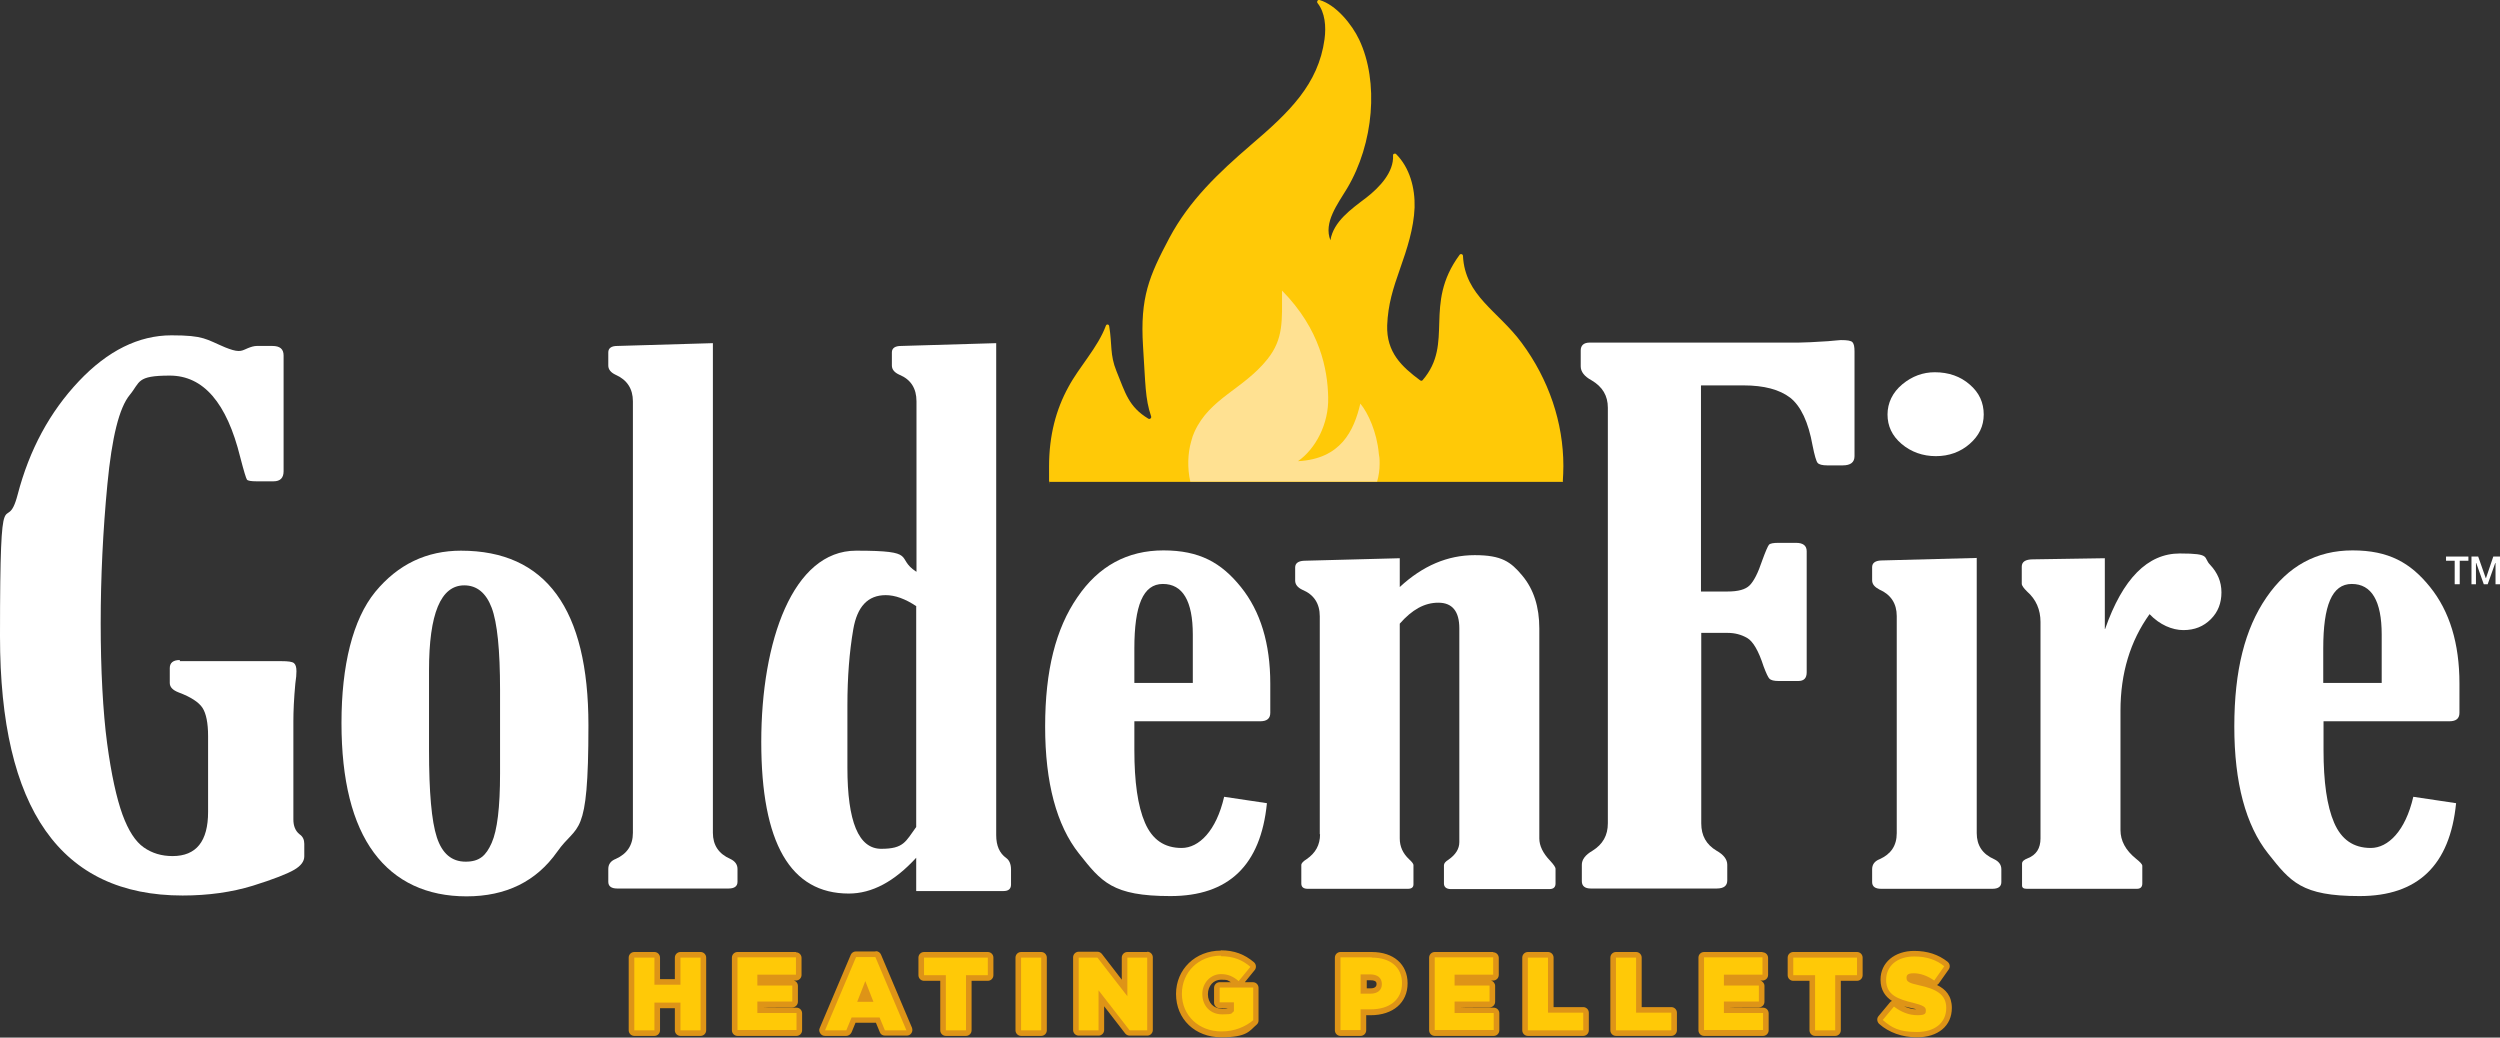 <?xml version="1.0" encoding="UTF-8"?> <svg xmlns="http://www.w3.org/2000/svg" version="1.1" viewBox="0 0 893.9 371"><rect x="0" y="0" width="893.9" height="371" fill="#333333" stroke="none"/><defs><style> .cls-1 { fill: #ffe192; } .cls-2 { fill: #fff; } .cls-3 { fill: #de9417; } .cls-4 { fill: #ffc907; } </style></defs><g><g id="Layer_2"><g id="Layer_1-2"><path class="cls-4" d="M558.8,172.1c.1-1.8.2-3.6.2-5.5,0-15.5-5.2-30.9-14.9-44-8.4-11.4-20.3-16.8-21-31.1,0-.6-.8-.9-1.2-.4-13.2,17.9-1.8,31.5-13.2,44.8-.2.3-.6.3-.9.1-6.6-4.9-12.1-10-11.8-19.7.3-7.5,2.1-13.1,4.6-20.2s4.9-14.4,5.2-21.9c.2-6.9-1.7-14.2-6.6-19.1-.4-.4-1.2-.1-1.1.5.3,5.9-4.7,11.3-9.6,15.1-5.4,4.1-11.7,8.5-12.8,15.2-2.5-6.3,2.5-12.8,6-18.6,9.5-16,11.4-38.1,4.3-53.1-2.6-5.5-8.3-12.5-14.2-14.2-.6-.2-1.1.6-.7,1.1,2.7,3.4,3.1,8.4,2.5,12.9-2.2,16.2-12.7,26.2-26.3,37.8-11.6,10-22,19.8-29.2,33.3-7.2,13.6-10.5,21.2-9.4,38.7.9,13.5.7,18.6,2.9,25.1.2.6-.5,1.1-1,.8-7.1-4.3-8.2-9.2-11.4-17-2.4-5.9-1.5-9.5-2.6-16.1-.1-.7-1-.8-1.2-.1-2.9,7.8-9.5,14.6-13.4,21.9-4.4,8-6.9,17.3-6.9,28.4s0,3.7.2,5.5h183.6Z"></path><path class="cls-1" d="M493,162.1c-.7-7.6-3.8-14.4-6.6-17.8-2.3,9.8-7,19.8-22.3,20.6,6.2-4.3,11.1-13.3,10.8-22.9-.2-9.8-2.8-24.2-16.5-38.1,0,10.8.6,17.2-5.2,24.5-8.6,10.8-20.6,13.9-26.1,26-.5,1.1-.9,2.2-1.2,3.5-1.2,4.2-1.4,9.4-.3,14.3h66.8c.6-2.1.9-4.2.9-6.4s-.1-2.4-.3-3.6h0Z"></path><path class="cls-2" d="M64.3,236.4h36.3c2.4,0,3.9.2,4.5.7s.9,1.4.9,2.9-.1,2.1-.4,4.4c-.5,5.4-.7,9.9-.7,13.5v35.1c0,2.3.7,4.1,2.2,5.3,1.2.8,1.7,2,1.7,3.4v4.5c0,1.8-1.2,3.4-3.6,4.8s-7.4,3.4-14.8,5.7c-7.5,2.3-15.9,3.5-25.1,3.5-43.6,0-65.3-30.9-65.3-92.7s2.1-34.5,6.3-50.6c4.2-16.1,11.5-29.6,21.9-40.6,10.3-10.9,21.4-16.4,33.1-16.4s12.3,1.4,19.2,4.3c2,.8,3.6,1.3,4.8,1.3s1.7-.3,3.3-1c1.2-.5,2.3-.8,3.2-.8h5.6c2.7,0,4,1.1,4,3.4v41.4c0,2.4-1.2,3.6-3.6,3.6h-6.1c-1.9,0-3.1-.2-3.4-.6-.3-.4-1.1-3-2.4-8-4.8-19.5-13.2-29.2-25.2-29.2s-10.5,2.3-14.3,6.9c-3.8,4.6-6.4,15.2-8,31.9-1.6,16.7-2.4,33.3-2.4,49.8s.8,31.7,2.3,42.9c1.5,11.2,3.4,19.7,5.5,25.5,2.1,5.7,4.6,9.6,7.6,11.7s6.4,3.1,10.3,3.1c8.5,0,12.7-5.3,12.7-15.8v-27.1c0-4.7-.7-8.1-2-10.1s-4.2-3.9-8.5-5.5c-2.1-.8-3.2-1.9-3.2-3.4v-5.3c0-1.9,1.2-2.9,3.6-2.9h0Z"></path><path class="cls-2" d="M164.8,196.9c30.4,0,45.6,20.8,45.6,62.4s-3.8,34.7-11.2,45.3c-7.5,10.6-18.3,15.9-32.4,15.9s-25.4-5.2-33.1-15.6c-7.7-10.4-11.6-25.9-11.6-46.4s4-37,12.1-46.9c8.1-9.8,18.3-14.7,30.7-14.7h0ZM178.8,246.7c0-14.3-1-24.1-3-29.4s-5.3-8-9.8-8c-8.4,0-12.6,10.1-12.6,30.4v28.4c0,15.1.9,25.5,2.8,31.3s5.3,8.7,10.3,8.7,7.3-2.2,9.3-6.7,3-12.7,3-24.8v-29.9h0Z"></path><path class="cls-2" d="M254.9,122.7v175.1c0,4.4,2.1,7.5,6.2,9.3,1.7.8,2.6,2,2.6,3.6v4.6c0,1.6-1.1,2.4-3.2,2.4h-39.8c-2.1,0-3.2-.8-3.2-2.4v-4.6c0-1.7.9-2.9,2.7-3.6,4-1.8,6.1-4.9,6.1-9.3v-154.3c0-4.5-2.1-7.7-6.2-9.5-1.7-.8-2.6-1.9-2.6-3.3v-4.7c0-1.5,1.1-2.3,3.2-2.3l34.2-1h0Z"></path><path class="cls-2" d="M327.7,204.4v-60.9c0-4.6-2-7.8-6.1-9.5-1.8-.8-2.7-1.9-2.7-3.3v-4.7c0-1.5,1.1-2.3,3.3-2.3l34-1v175.9c0,3.8,1.2,6.5,3.6,8.2,1.1.8,1.7,2.2,1.7,4.1v5.4c0,1.5-.9,2.3-2.6,2.3h-31.3v-11.9c-7.8,8.5-15.8,12.8-24.1,12.8-20.9,0-31.3-18.1-31.3-54.2s11.3-68.4,33.9-68.4,13.8,2.5,21.5,7.5h0ZM327.7,216.8c-4-2.7-7.7-4-11-4-6.4,0-10.2,4.1-11.6,12.2-1.4,8.1-2.1,17.2-2.1,27.2v22.3c0,19.3,4,29,12.1,29s8.7-2.6,12.5-7.8v-78.9h0Z"></path><path class="cls-2" d="M453,287.2c-2.2,22.2-13.7,33.2-34.5,33.2s-24.7-5.1-32.7-15.2-12.1-25.3-12.1-45.4,3.8-35,11.5-46.2c7.6-11.2,17.9-16.8,30.8-16.8s20.7,4.4,27.7,13.1,10.5,20.2,10.5,34.5v10.5c0,2-1.2,3-3.6,3h-45v10.3c0,11.3,1.2,20,3.8,26s6.9,9,13.1,9,12.4-6.1,15.2-18.3l15.4,2.3h0ZM426.5,244.2v-17.3c0-12-3.6-18.1-10.7-18.1s-10.2,7.7-10.2,23.1v12.3h20.9Z"></path><path class="cls-2" d="M471.9,298.3v-77.9c0-4.6-2.1-7.8-6.2-9.5-1.7-.8-2.6-1.9-2.6-3.3v-4.7c0-1.5,1.1-2.3,3.2-2.4l34.2-.9v10.3c8.2-7.6,17.1-11.4,26.8-11.4s12.9,2.4,17,7.3,6.1,11.2,6.1,18.9v75.1c0,2.6,1.3,5.3,3.9,8,1.2,1.3,1.9,2.3,1.9,2.8v5.3c0,1.3-.7,2-2.2,2h-35.2c-1.6,0-2.5-.7-2.5-2v-6.5c0-.7.5-1.3,1.6-2,2.6-1.8,3.9-3.9,3.9-6.3v-76.4c0-6.1-2.5-9.2-7.5-9.2s-9.4,2.5-13.8,7.5v76.8c0,2.9,1.1,5.3,3.3,7.4,1.1,1,1.6,1.7,1.6,2.1v6.9c0,1.1-.7,1.6-2,1.6h-35.8c-1.5,0-2.3-.6-2.3-1.9v-6.6c0-.6.6-1.3,1.9-2.1,3.2-2.2,4.8-5.1,4.8-8.9h0Z"></path><path class="cls-2" d="M608.2,137.9v73.6h9.5c3.8,0,6.4-.7,7.9-2.2,1.5-1.5,3-4.4,4.5-8.9,1.2-3.3,2-5.1,2.4-5.6s1.6-.7,3.4-.7h6.3c2.5,0,3.8,1,3.8,3v43.3c0,2.1-1,3.1-3,3.1h-7.1c-1.6,0-2.7-.3-3.2-.8-.5-.5-1.2-2-2.1-4.4-1.8-5.6-3.8-9-5.9-10.2-2.1-1.2-4.4-1.8-6.9-1.8h-9.5v68.1c0,4.4,1.8,7.6,5.5,9.8,2.5,1.4,3.8,3.1,3.8,5v5.6c0,1.9-1.2,2.9-3.8,2.9h-45c-2.1,0-3.2-.9-3.2-2.6v-5.9c0-1.8,1.2-3.5,3.8-5,3.7-2.3,5.5-5.5,5.5-9.8v-148.6c0-4.3-1.9-7.5-5.8-9.8-2.6-1.4-3.9-3.1-3.9-5v-5.7c0-1.8,1.1-2.8,3.2-2.8h74.7c2.2,0,5.7-.2,10.5-.5,2.6-.2,4.1-.4,4.6-.4,2.3,0,3.7.2,4.2.8s.7,1.6.7,3.3v37.4c0,2.2-1.4,3.3-4.2,3.3h-5.6c-1.7,0-2.9-.3-3.4-.9s-1.1-2.7-1.8-6.2c-1.5-8.4-4.2-14.1-8-17.1-3.8-2.9-9.3-4.4-16.7-4.4h-15.1Z"></path><path class="cls-2" d="M706.8,199.5v98.4c0,4.4,2.1,7.5,6.2,9.3,1.7.8,2.6,2,2.6,3.6v4.6c0,1.6-1.1,2.4-3.2,2.4h-39.8c-2.1,0-3.2-.8-3.2-2.4v-4.6c0-1.7.9-2.9,2.7-3.6,4-1.8,6.1-4.8,6.1-9.3v-77.6c0-4.5-2.1-7.7-6.2-9.5-1.7-.9-2.6-1.9-2.6-3.3v-4.7c0-1.5,1.1-2.3,3.2-2.4l34.2-.9h0ZM691.8,133.1c5,0,9.2,1.5,12.5,4.4,3.4,2.9,5,6.5,5,10.7s-1.7,7.6-5,10.5-7.4,4.4-12.1,4.4-8.9-1.5-12.3-4.4-5-6.4-5-10.5,1.8-7.9,5.3-10.8,7.4-4.3,11.6-4.3h0Z"></path><path class="cls-2" d="M752.7,224.9c6.3-18,15.2-27,26.7-27s8.2,1.4,10.9,4.1c2.6,2.8,4,6,4,9.8s-1.2,7-3.8,9.6-5.8,3.9-9.8,3.9-8.5-1.9-12.1-5.7c-6.9,9.6-10.4,21.1-10.4,34.5v42.7c0,3.8,1.8,7.2,5.5,10.2,1.5,1.2,2.3,2,2.3,2.6v6.3c0,1.2-.6,1.9-1.9,1.9h-39.4c-1.2,0-1.7-.4-1.7-1.2v-7.8c0-.8.7-1.4,2-1.9,3.1-1.2,4.6-3.6,4.6-7.1v-77.4c0-4.4-1.6-8.1-4.8-10.9-1.2-1.2-1.9-2.1-1.9-2.8v-6.1c0-1.7,1.3-2.6,4-2.6l25.7-.4v25.3h0Z"></path><path class="cls-2" d="M878.2,287.2c-2.2,22.2-13.7,33.2-34.5,33.2s-24.7-5.1-32.7-15.2-12.1-25.3-12.1-45.4,3.8-35,11.5-46.2,17.9-16.8,30.8-16.8,20.7,4.4,27.7,13.1,10.5,20.2,10.5,34.5v10.5c0,2-1.2,3-3.6,3h-45v10.3c0,11.3,1.2,20,3.8,26s6.9,9,13.1,9,12.4-6.1,15.2-18.3l15.4,2.3h0ZM851.6,244.2v-17.3c0-12-3.6-18.1-10.7-18.1s-10.2,7.7-10.2,23.1v12.3h20.9Z"></path><polygon class="cls-2" points="874.6 199 882.6 199 882.6 200.5 879.5 200.5 879.5 208.9 877.7 208.9 877.7 200.5 874.6 200.5 874.6 199"></polygon><polygon class="cls-2" points="883.7 199 886.1 199 888.8 206.7 888.9 206.7 891.5 199 893.9 199 893.9 208.9 892.3 208.9 892.3 201.3 892.2 201.3 889.5 208.9 888.1 208.9 885.4 201.3 885.3 201.3 885.3 208.9 883.7 208.9 883.7 199"></polygon><path class="cls-4" d="M243.3,369.4c-.6,0-1-.5-1-1v-8.9h-7.3v8.9c0,.5-.4,1-1,1h-7.2c-.6,0-1-.5-1-1v-26c0-.5.4-1,1-1h7.2c.6,0,1,.5,1,1v8.7h7.3v-8.7c0-.5.4-1,1-1h7.2c.6,0,1,.5,1,1v26c0,.5-.4,1-1,1h-7.2Z"></path><path class="cls-3" d="M250.5,342.4v26h-7.2v-9.9h-9.3v9.9h-7.2v-26h7.2v9.7h9.3v-9.7h7.2M250.5,340.4h-7.2c-1.1,0-2,.9-2,2v7.7h-5.3v-7.7c0-1.1-.9-2-2-2h-7.2c-1.1,0-2,.9-2,2v26c0,1.1.9,2,2,2h7.2c1.1,0,2-.9,2-2v-7.9h5.3v7.9c0,1.1.9,2,2,2h7.2c1.1,0,2-.9,2-2v-26c0-1.1-.9-2-2-2h0Z"></path><path class="cls-4" d="M263.7,369.4c-.5,0-1-.5-1-1v-26c0-.5.5-1,1-1h20.9c.5,0,1,.5,1,1v6.1c0,.5-.5,1-1,1h-12.8v1.9h11.5c.5,0,1,.5,1,1v5.7c0,.5-.5,1-1,1h-11.5v2.1h13c.5,0,1,.5,1,1v6.1c0,.5-.5,1-1,1h-21.1Z"></path><path class="cls-3" d="M284.6,342.4v6.1h-13.8v3.9h12.5v5.7h-12.5v4.1h14v6.1h-21.1v-26h20.9M284.6,340.4h-20.9c-1.1,0-2,.9-2,2v26c0,1.1.9,2,2,2h21.1c1.1,0,2-.9,2-2v-6.1c0-1.1-.9-2-2-2h-12c0-.1,10.5-.1,10.5-.1,1.1,0,2-.9,2-2v-5.7c0-.9-.6-1.7-1.5-1.9h.8c1.1,0,2-.9,2-2v-6.1c0-1.1-.9-2-2-2h0Z"></path><path class="cls-4" d="M316.4,369.4c-.4,0-.8-.2-.9-.6l-1.6-4h-8.7l-1.6,4c-.1.4-.5.6-.9.6h-7.6c-.3,0-.6-.2-.8-.5-.2-.3-.2-.6,0-.9l11.1-26.2c.2-.4.5-.6.9-.6h7c.4,0,.8.2.9.6l11.1,26.2c.1.3.1.7,0,.9s-.5.5-.8.5h-7.7,0ZM310.9,357.2l-1.4-3.7-1.5,3.7h2.9Z"></path><path class="cls-3" d="M313,342.2l11.1,26.2h-7.7l-1.9-4.6h-10l-1.9,4.6h-7.6l11.1-26.2h7M306.5,358.2h5.8l-2.9-7.4-2.9,7.4M313,340.2h-7c-.8,0-1.5.5-1.8,1.2l-11.1,26.2c-.3.6-.2,1.3.2,1.9.4.6,1,.9,1.7.9h7.6c.8,0,1.5-.5,1.9-1.3l1.4-3.4h7.3l1.4,3.4c.3.8,1,1.2,1.9,1.2h7.7c.7,0,1.3-.3,1.7-.9.4-.6.4-1.3.2-1.9l-11.1-26.2c-.3-.7-1-1.2-1.8-1.2h0Z"></path><path class="cls-4" d="M338.2,369.4c-.5,0-1-.5-1-1v-18.7h-6.8c-.5,0-1-.5-1-1v-6.3c0-.5.5-1,1-1h22.8c.5,0,1,.5,1,1v6.3c0,.5-.5,1-1,1h-6.8v18.7c0,.5-.5,1-1,1h-7.2Z"></path><path class="cls-3" d="M353.2,342.4v6.3h-7.8v19.7h-7.2v-19.7h-7.8v-6.3h22.8M353.2,340.4h-22.8c-1.1,0-2,.9-2,2v6.3c0,1.1.9,2,2,2h5.8v17.7c0,1.1.9,2,2,2h7.2c1.1,0,2-.9,2-2v-17.7h5.8c1.1,0,2-.9,2-2v-6.3c0-1.1-.9-2-2-2h0Z"></path><rect class="cls-4" x="364.1" y="341.4" width="9.2" height="28" rx="1" ry="1"></rect><path class="cls-3" d="M372.3,342.4v26h-7.2v-26h7.2M372.3,340.4h-7.2c-1.1,0-2,.9-2,2v26c0,1.1.9,2,2,2h7.2c1.1,0,2-.9,2-2v-26c0-1.1-.9-2-2-2h0Z"></path><path class="cls-4" d="M403.9,369.4c-.3,0-.6-.1-.8-.4l-9.3-12v11.4c0,.5-.5,1-1,1h-7.1c-.5,0-1-.5-1-1v-26c0-.5.5-1,1-1h6.7c.3,0,.6.1.8.4l8.9,11.5v-10.9c0-.5.5-1,1-1h7.1c.5,0,1,.5,1,1v26c0,.5-.5,1-1,1h-6.3Z"></path><path class="cls-3" d="M410.2,342.4v26h-6.3l-11.1-14.3v14.3h-7.1v-26h6.7l10.7,13.8v-13.8h7.1M410.2,340.4h-7.1c-1.1,0-2,.9-2,2v7.9l-7.1-9.2c-.4-.5-1-.8-1.6-.8h-6.7c-1.1,0-2,.9-2,2v26c0,1.1.9,2,2,2h7.1c1.1,0,2-.9,2-2v-8.5l7.5,9.7c.4.5,1,.8,1.6.8h6.3c1.1,0,2-.9,2-2v-26c0-1.1-.9-2-2-2h0Z"></path><path class="cls-4" d="M436.7,370c-8.8,0-15.2-6.1-15.2-14.5s6.5-14.6,15-14.6,8,1.3,11.2,4c.4.4.5,1,.1,1.4l-4.2,5.1c-.2.2-.4.3-.7.4h0c-.2,0-.5,0-.6-.2-1.9-1.6-3.5-2.2-5.6-2.2-3.2,0-5.7,2.7-5.7,6.1s2.5,6.3,6.1,6.3,2.3-.2,3.2-.6v-1.6h-4.1c-.5,0-1-.5-1-1v-5.3c0-.5.5-1,1-1h12c.5,0,1,.5,1,1v11.7c0,.3-.1.6-.4.8-2.4,1.9-6.3,4.2-11.9,4.2h0Z"></path><path class="cls-3" d="M436.5,341.9c4.6,0,7.8,1.4,10.6,3.8l-4.2,5.1c-1.9-1.6-3.7-2.5-6.3-2.5-3.8,0-6.7,3.2-6.7,7.1h0c0,4.3,2.9,7.3,7.1,7.3s3.1-.4,4.2-1.1v-3.2h-5.1v-5.3h12v11.7c-2.8,2.3-6.6,4-11.3,4-8.1,0-14.2-5.6-14.2-13.5h0c0-7.7,6-13.6,14-13.6M436.5,339.9c-9.1,0-16,6.7-16,15.5h0c0,9,6.8,15.5,16.2,15.5s10.1-2.4,12.6-4.5c.5-.4.7-1,.7-1.5v-11.7c0-1.1-.9-2-2-2h-2.9l3.5-4.3c.7-.8.6-2.1-.2-2.8-3.4-2.9-7.1-4.3-11.9-4.3h0ZM437,360.7c-3,0-5.1-2.1-5.1-5.2h0c0-3,2-5.2,4.7-5.2s2.4.3,3.5.9h-4c-1.1,0-2,.9-2,2v5.3c0,1.1.9,2,2,2h2.9c-.6.2-1.2.2-1.9.2h0Z"></path><path class="cls-4" d="M479.4,369.4c-.5,0-1-.5-1-1v-26c0-.5.5-1,1-1h11.2c7.3,0,11.8,3.9,11.8,10.1s-4.8,10.5-12.2,10.5h-2.6v6.4c0,.5-.5,1-1,1h-7.2ZM490,354.3c2,0,3.1-.9,3.1-2.4s-1.1-2.5-3.2-2.5h-2.4v4.9h2.4Z"></path><path class="cls-3" d="M490.5,342.4c6.6,0,10.8,3.4,10.8,9.1h0c0,6.2-4.7,9.4-11.2,9.4h-3.6v7.4h-7.2v-26h11.2M486.6,355.3h3.4c2.6,0,4.1-1.3,4.1-3.4h0c0-2.3-1.6-3.5-4.2-3.5h-3.4v6.9M490.5,340.4h-11.2c-1.1,0-2,.9-2,2v26c0,1.1.9,2,2,2h7.2c1.1,0,2-.9,2-2v-5.4h1.6c8,0,13.2-4.5,13.2-11.4h0c0-6.8-5-11.2-12.8-11.2h0ZM488.6,350.5h1.4c2.2,0,2.2.9,2.2,1.4h0c0,1.2-1.2,1.5-2.1,1.5h-1.4v-2.9h0Z"></path><path class="cls-4" d="M513,369.4c-.5,0-1-.5-1-1v-26c0-.5.5-1,1-1h20.9c.5,0,1,.5,1,1v6.1c0,.5-.5,1-1,1h-12.8v1.9h11.5c.5,0,1,.5,1,1v5.7c0,.5-.5,1-1,1h-11.5v2.1h13c.5,0,1,.5,1,1v6.1c0,.5-.5,1-1,1h-21.1Z"></path><path class="cls-3" d="M533.9,342.4v6.1h-13.8v3.9h12.5v5.7h-12.5v4.1h14v6.1h-21.1v-26h20.9M533.9,340.4h-20.9c-1.1,0-2,.9-2,2v26c0,1.1.9,2,2,2h21.1c1.1,0,2-.9,2-2v-6.1c0-1.1-.9-2-2-2h-12c0-.1,10.5-.1,10.5-.1,1.1,0,2-.9,2-2v-5.7c0-.9-.7-1.7-1.5-1.9h.8c1.1,0,2-.9,2-2v-6.1c0-1.1-.9-2-2-2h0Z"></path><path class="cls-4" d="M546.3,369.4c-.5,0-1-.5-1-1v-26c0-.5.5-1,1-1h7.2c.5,0,1,.5,1,1v18.7h11.6c.5,0,1,.5,1,1v6.3c0,.5-.5,1-1,1h-19.8Z"></path><path class="cls-3" d="M553.5,342.4v19.7h12.6v6.3h-19.8v-26h7.2M553.5,340.4h-7.2c-1.1,0-2,.9-2,2v26c0,1.1.9,2,2,2h19.8c1.1,0,2-.9,2-2v-6.3c0-1.1-.9-2-2-2h-10.6v-17.7c0-1.1-.9-2-2-2h0Z"></path><path class="cls-4" d="M577.8,369.4c-.5,0-1-.5-1-1v-26c0-.5.5-1,1-1h7.2c.5,0,1,.5,1,1v18.7h11.6c.5,0,1,.5,1,1v6.3c0,.5-.5,1-1,1h-19.8Z"></path><path class="cls-3" d="M585,342.4v19.7h12.6v6.3h-19.8v-26h7.2M585,340.4h-7.2c-1.1,0-2,.9-2,2v26c0,1.1.9,2,2,2h19.8c1.1,0,2-.9,2-2v-6.3c0-1.1-.9-2-2-2h-10.6v-17.7c0-1.1-.9-2-2-2h0Z"></path><path class="cls-4" d="M609.2,369.4c-.5,0-1-.5-1-1v-26c0-.5.5-1,1-1h20.9c.5,0,1,.5,1,1v6.1c0,.5-.5,1-1,1h-12.8v1.9h11.5c.5,0,1,.5,1,1v5.7c0,.5-.5,1-1,1h-11.5v2.1h13c.5,0,1,.5,1,1v6.1c0,.5-.5,1-1,1h-21.1Z"></path><path class="cls-3" d="M630.2,342.4v6.1h-13.8v3.9h12.5v5.7h-12.5v4.1h14v6.1h-21.1v-26h20.9M630.2,340.4h-20.9c-1.1,0-2,.9-2,2v26c0,1.1.9,2,2,2h21.1c1.1,0,2-.9,2-2v-6.1c0-1.1-.9-2-2-2h-12c0-.1,10.5-.1,10.5-.1,1.1,0,2-.9,2-2v-5.7c0-.9-.7-1.7-1.5-1.9h.8c1.1,0,2-.9,2-2v-6.1c0-1.1-.9-2-2-2h0Z"></path><path class="cls-4" d="M649,369.4c-.5,0-1-.5-1-1v-18.7h-6.8c-.5,0-1-.5-1-1v-6.3c0-.5.5-1,1-1h22.8c.5,0,1,.5,1,1v6.3c0,.5-.5,1-1,1h-6.8v18.7c0,.5-.5,1-1,1h-7.2Z"></path><path class="cls-3" d="M664,342.4v6.3h-7.8v19.7h-7.2v-19.7h-7.8v-6.3h22.8M664,340.4h-22.8c-1.1,0-2,.9-2,2v6.3c0,1.1.9,2,2,2h5.8v17.7c0,1.1.9,2,2,2h7.2c1.1,0,2-.9,2-2v-17.7h5.8c1.1,0,2-.9,2-2v-6.3c0-1.1-.9-2-2-2h0Z"></path><path class="cls-4" d="M685.4,369.9c-5,0-9.6-1.6-12.9-4.6-.4-.4-.5-1,0-1.4l4-4.8c.2-.2.5-.4.8-.4s.4,0,.6.2c2.4,1.9,5,2.9,7.8,2.9s2,0,2-.8-.4-.9-3.6-1.6c-5.4-1.2-10.6-2.9-10.6-9.2s4.5-9.4,11.1-9.4,8.2,1.2,11.3,3.7c.4.3.5.9.2,1.4l-3.6,5.1c-.2.3-.5.4-.8.4s-.4,0-.6-.2c-2.2-1.5-4.6-2.4-6.7-2.4s-1.6.2-1.6.7.3.9,3.7,1.6c5.4,1.2,10.5,3.1,10.5,9.1s-4.5,9.5-11.5,9.5h0Z"></path><path class="cls-3" d="M684.5,342c4.4,0,7.9,1.2,10.7,3.5l-3.6,5.1c-2.4-1.7-5-2.6-7.3-2.6s-2.6.7-2.6,1.7h0c0,1.3.9,1.8,4.5,2.6,6,1.3,9.7,3.2,9.7,8.1h0c0,5.4-4.2,8.6-10.5,8.6s-9-1.5-12.2-4.3l4-4.8c2.6,2,5.4,3.1,8.4,3.1s3-.7,3-1.8h0c0-1.1-.9-1.7-4.4-2.6-5.5-1.3-9.8-2.8-9.8-8.2h0c0-4.9,3.8-8.4,10.1-8.4M684.5,340c-7.1,0-12.1,4.2-12.1,10.3h0c0,3.8,1.8,6.1,4.1,7.6-.3.1-.6.3-.8.6l-4,4.8c-.7.8-.6,2,.2,2.8,3.5,3.1,8.3,4.8,13.5,4.8,7.6,0,12.5-4.1,12.5-10.5h0c0-4.3-2.2-6.7-5.3-8.2.2-.1.4-.3.6-.5l3.6-5.1c.6-.9.4-2-.4-2.7-3.3-2.6-7.2-3.9-12-3.9h0ZM685.3,360.9c-1.5,0-3-.4-4.5-1.1,1,.3,2,.5,2.9.7.6.1,1.2.3,1.5.4h0Z"></path></g></g></g></svg> 